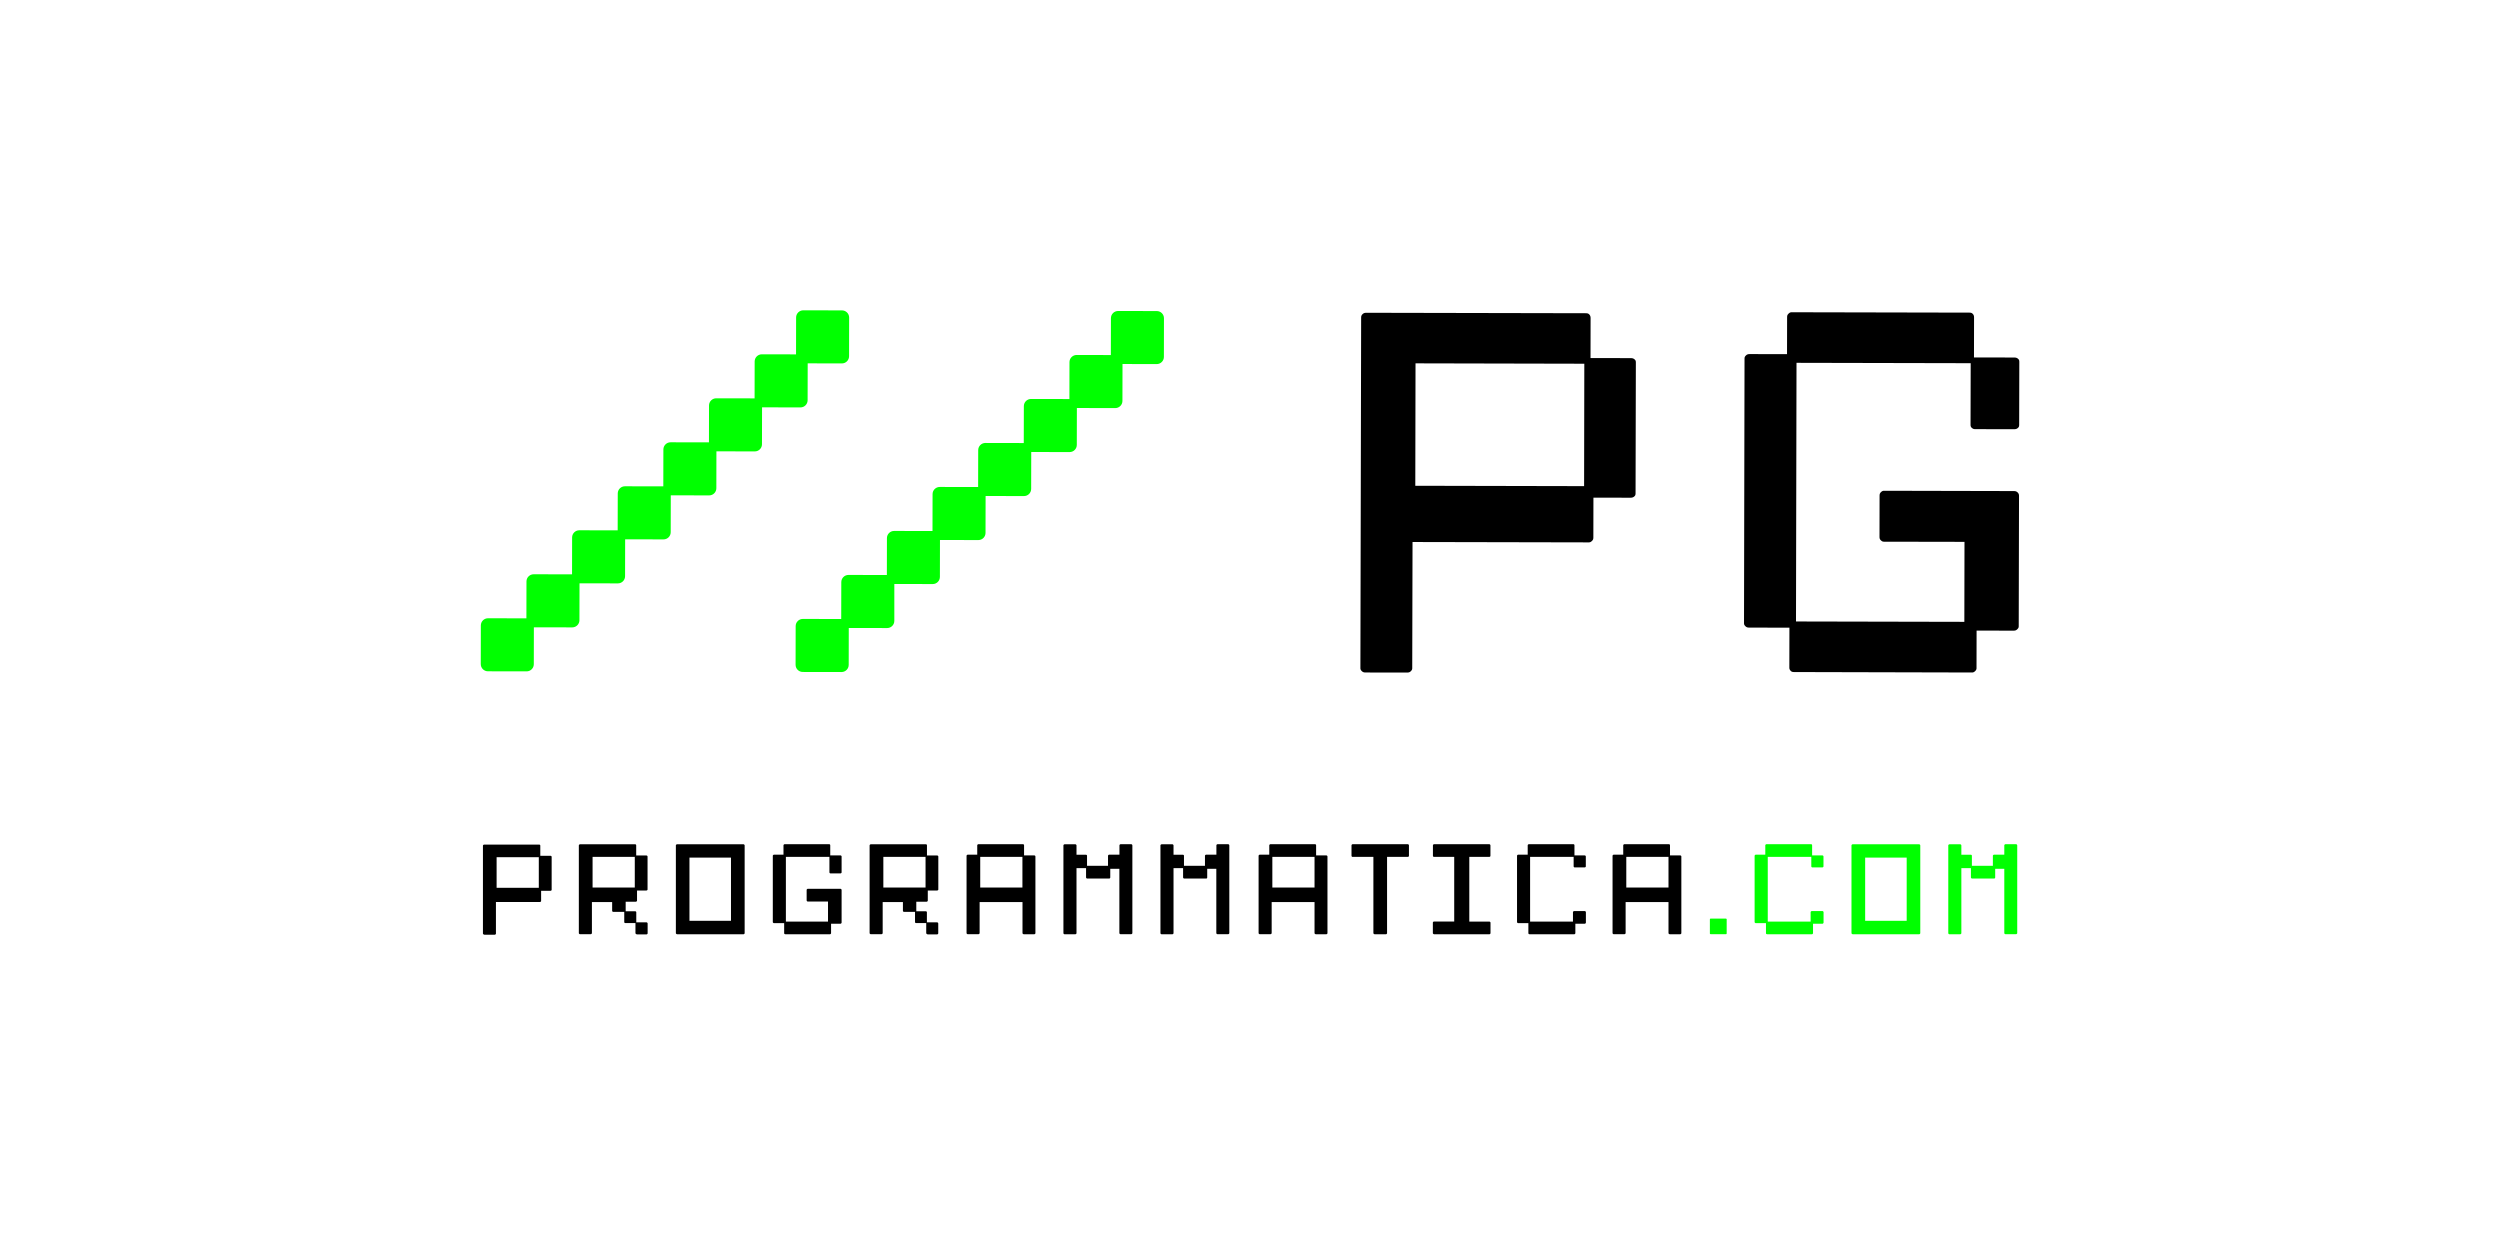 <?xml version="1.0"?>
<svg xmlns="http://www.w3.org/2000/svg" width="300" height="150" viewBox="0 0 286 116" fill="none">
<path d="M55.393 93.416C55.35 93.416 55.316 93.407 55.291 93.373C55.256 93.339 55.248 93.322 55.248 93.288V83.256C55.248 83.214 55.256 83.188 55.291 83.162C55.316 83.137 55.35 83.12 55.393 83.12H61.682C61.733 83.12 61.75 83.137 61.776 83.154C61.801 83.179 61.81 83.214 61.81 83.256V84.401H62.964C63.015 84.401 63.041 84.41 63.075 84.444C63.092 84.461 63.109 84.487 63.109 84.529V88.281C63.109 88.323 63.1 88.349 63.075 88.366C63.049 88.392 63.015 88.409 62.964 88.409H61.904V89.554C61.904 89.596 61.895 89.622 61.861 89.648C61.827 89.682 61.801 89.69 61.776 89.69H56.735V93.305C56.735 93.33 56.726 93.356 56.692 93.39C56.666 93.416 56.632 93.433 56.589 93.433H55.393V93.416ZM56.812 88.067H61.639V84.564H56.812V88.067Z" fill="black"/>
<path d="M72.833 93.373C72.799 93.373 72.773 93.364 72.739 93.33C72.705 93.296 72.696 93.279 72.696 93.245V92.1H71.543C71.491 92.1 71.474 92.091 71.448 92.065C71.423 92.04 71.414 92.014 71.414 91.98V90.818H70.158C70.116 90.818 70.09 90.809 70.064 90.775C70.047 90.758 70.03 90.732 70.03 90.69V89.698H67.715V93.245C67.715 93.27 67.706 93.296 67.672 93.33C67.646 93.356 67.612 93.373 67.569 93.373H66.365C66.322 93.373 66.288 93.364 66.262 93.33C66.228 93.296 66.219 93.279 66.219 93.245V83.222C66.219 83.179 66.228 83.153 66.262 83.128C66.288 83.102 66.322 83.085 66.365 83.085H72.653C72.705 83.085 72.722 83.094 72.747 83.119C72.773 83.145 72.781 83.179 72.781 83.222V84.367H73.935C73.986 84.367 74.012 84.375 74.046 84.409C74.063 84.427 74.08 84.452 74.08 84.495V88.246C74.08 88.289 74.072 88.314 74.046 88.331C74.02 88.357 73.986 88.374 73.935 88.374H72.876V89.519C72.876 89.562 72.867 89.587 72.833 89.613C72.799 89.647 72.773 89.656 72.747 89.656H71.577V90.749H72.662C72.713 90.749 72.73 90.766 72.756 90.784C72.781 90.809 72.79 90.835 72.79 90.869V92.014H73.944C73.986 92.014 74.02 92.023 74.046 92.057C74.072 92.082 74.089 92.108 74.089 92.151V93.27C74.089 93.296 74.08 93.321 74.046 93.356C74.02 93.381 73.986 93.398 73.944 93.398H72.833V93.373ZM67.791 88.032H72.619V84.529H67.791V88.032Z" fill="black"/>
<path d="M77.464 93.373C77.421 93.373 77.387 93.364 77.361 93.33C77.327 93.296 77.319 93.279 77.319 93.245V83.222C77.319 83.179 77.327 83.153 77.361 83.128C77.387 83.102 77.421 83.085 77.464 83.085H85.043C85.086 83.085 85.12 83.094 85.145 83.128C85.171 83.153 85.188 83.179 85.188 83.222V93.253C85.188 93.279 85.18 93.304 85.145 93.338C85.12 93.364 85.086 93.381 85.043 93.381H77.464V93.373ZM78.874 91.843H83.624V84.606H78.874V91.843Z" fill="black"/>
<path d="M89.836 93.373C89.785 93.373 89.768 93.364 89.742 93.339C89.717 93.313 89.708 93.287 89.708 93.253V92.108H88.555C88.512 92.108 88.478 92.1 88.452 92.066C88.418 92.031 88.409 92.014 88.409 91.98V84.401C88.409 84.375 88.418 84.35 88.452 84.316C88.478 84.29 88.512 84.273 88.555 84.273H89.631V83.213C89.631 83.171 89.64 83.145 89.674 83.119C89.708 83.085 89.734 83.077 89.76 83.077H94.852C94.903 83.077 94.92 83.085 94.946 83.111C94.972 83.136 94.98 83.171 94.98 83.213V84.358H96.134C96.185 84.358 96.211 84.367 96.245 84.401C96.262 84.418 96.279 84.444 96.279 84.487V86.289C96.279 86.332 96.27 86.358 96.245 86.375C96.219 86.4 96.185 86.418 96.134 86.418H95.014C94.972 86.418 94.946 86.409 94.92 86.375C94.903 86.358 94.886 86.332 94.886 86.289V84.529H89.905V91.929H94.724V89.639H92.417C92.383 89.639 92.357 89.63 92.323 89.596C92.297 89.57 92.28 89.545 92.28 89.502V88.314C92.28 88.272 92.289 88.246 92.323 88.221C92.357 88.186 92.383 88.178 92.417 88.178H96.134C96.177 88.178 96.211 88.186 96.236 88.221C96.262 88.246 96.279 88.272 96.279 88.314V92.049C96.279 92.074 96.27 92.1 96.236 92.134C96.211 92.16 96.177 92.177 96.134 92.177H95.074V93.253C95.074 93.279 95.066 93.305 95.031 93.339C94.997 93.373 94.972 93.381 94.938 93.381H89.836V93.373Z" fill="black"/>
<path d="M106.097 93.373C106.062 93.373 106.037 93.364 106.003 93.33C105.969 93.296 105.96 93.279 105.96 93.245V92.1H104.806C104.755 92.1 104.738 92.091 104.712 92.065C104.687 92.04 104.678 92.014 104.678 91.98V90.818H103.422C103.379 90.818 103.354 90.809 103.328 90.775C103.311 90.758 103.294 90.732 103.294 90.69V89.698H100.978V93.245C100.978 93.27 100.97 93.296 100.936 93.33C100.91 93.356 100.876 93.373 100.833 93.373H99.628C99.586 93.373 99.552 93.364 99.526 93.33C99.492 93.296 99.483 93.279 99.483 93.245V83.222C99.483 83.179 99.492 83.153 99.526 83.128C99.552 83.102 99.586 83.085 99.628 83.085H105.917C105.968 83.085 105.986 83.094 106.011 83.119C106.037 83.145 106.045 83.179 106.045 83.222V84.367H107.199C107.25 84.367 107.276 84.375 107.31 84.409C107.327 84.427 107.344 84.452 107.344 84.495V88.246C107.344 88.289 107.336 88.314 107.31 88.331C107.284 88.357 107.25 88.374 107.199 88.374H106.139V89.519C106.139 89.562 106.131 89.587 106.097 89.613C106.062 89.647 106.037 89.656 106.011 89.656H104.824V90.749H105.909C105.96 90.749 105.977 90.766 106.003 90.784C106.028 90.809 106.037 90.835 106.037 90.869V92.014H107.19C107.233 92.014 107.267 92.023 107.293 92.057C107.319 92.082 107.336 92.108 107.336 92.151V93.27C107.336 93.296 107.327 93.321 107.293 93.356C107.267 93.381 107.233 93.398 107.19 93.398H106.097V93.373ZM101.055 88.032H105.883V84.529H101.055V88.032Z" fill="black"/>
<path d="M117.119 93.373C117.076 93.373 117.042 93.364 117.017 93.33C116.982 93.296 116.974 93.279 116.974 93.245V89.699H112.069V93.245C112.069 93.27 112.061 93.296 112.027 93.33C112.001 93.356 111.967 93.373 111.924 93.373H110.719C110.677 93.373 110.642 93.364 110.617 93.33C110.583 93.296 110.574 93.279 110.574 93.245V84.401C110.574 84.375 110.583 84.35 110.617 84.316C110.642 84.29 110.677 84.273 110.719 84.273H111.796V83.213C111.796 83.171 111.804 83.145 111.839 83.119C111.873 83.085 111.898 83.077 111.933 83.077H117.025C117.076 83.077 117.093 83.094 117.119 83.111C117.145 83.136 117.153 83.171 117.153 83.213V84.358H118.307C118.358 84.358 118.384 84.367 118.418 84.401C118.435 84.418 118.452 84.444 118.452 84.487V93.253C118.452 93.279 118.444 93.305 118.409 93.339C118.384 93.364 118.35 93.381 118.307 93.381H117.119V93.373ZM112.138 88.032H116.965V84.529H112.138V88.032Z" fill="black"/>
<path d="M128.201 93.373C128.159 93.373 128.125 93.364 128.099 93.33C128.065 93.296 128.056 93.279 128.056 93.245V85.888H127.014V86.871C127.014 86.913 127.005 86.947 126.971 86.973C126.954 86.999 126.928 87.007 126.877 87.007H124.373C124.339 87.007 124.322 86.999 124.288 86.964C124.262 86.939 124.245 86.913 124.245 86.871V85.811H123.152V93.253C123.152 93.279 123.143 93.305 123.109 93.339C123.083 93.364 123.049 93.381 123.006 93.381H121.802C121.759 93.381 121.725 93.373 121.699 93.339C121.665 93.305 121.656 93.287 121.656 93.253V83.222C121.656 83.179 121.665 83.154 121.699 83.128C121.725 83.102 121.759 83.085 121.802 83.085H123.006C123.049 83.085 123.083 83.094 123.109 83.128C123.134 83.154 123.152 83.179 123.152 83.222V84.281H124.228C124.279 84.281 124.297 84.299 124.322 84.316C124.348 84.341 124.356 84.367 124.356 84.401V85.546H126.757V84.401C126.757 84.375 126.766 84.35 126.8 84.316C126.834 84.281 126.86 84.273 126.894 84.273H128.065V83.213C128.065 83.171 128.073 83.145 128.107 83.119C128.133 83.094 128.167 83.077 128.21 83.077H129.398C129.44 83.077 129.475 83.085 129.5 83.119C129.526 83.145 129.543 83.171 129.543 83.213V93.245C129.543 93.27 129.534 93.296 129.5 93.33C129.475 93.356 129.44 93.373 129.398 93.373H128.201Z" fill="black"/>
<path d="M139.292 93.373C139.25 93.373 139.216 93.364 139.19 93.33C139.156 93.296 139.147 93.279 139.147 93.245V85.888H138.105V86.871C138.105 86.913 138.096 86.947 138.071 86.973C138.054 86.999 138.028 87.007 137.977 87.007H135.473C135.439 87.007 135.422 86.999 135.388 86.964C135.362 86.939 135.345 86.913 135.345 86.871V85.811H134.251V93.253C134.251 93.279 134.243 93.305 134.208 93.339C134.183 93.364 134.149 93.381 134.106 93.381H132.901C132.858 93.381 132.824 93.373 132.799 93.339C132.764 93.305 132.756 93.287 132.756 93.253V83.222C132.756 83.179 132.764 83.154 132.799 83.128C132.824 83.102 132.858 83.085 132.901 83.085H134.106C134.149 83.085 134.183 83.094 134.208 83.128C134.234 83.154 134.251 83.179 134.251 83.222V84.281H135.319C135.371 84.281 135.388 84.299 135.413 84.316C135.439 84.341 135.447 84.367 135.447 84.401V85.546H137.848V84.401C137.848 84.375 137.857 84.35 137.891 84.316C137.925 84.281 137.951 84.273 137.985 84.273H139.156V83.213C139.156 83.171 139.164 83.145 139.198 83.119C139.224 83.094 139.258 83.077 139.301 83.077H140.489C140.531 83.077 140.566 83.085 140.591 83.119C140.617 83.145 140.634 83.171 140.634 83.213V93.245C140.634 93.27 140.625 93.296 140.591 93.33C140.566 93.356 140.531 93.373 140.489 93.373H139.292Z" fill="black"/>
<path d="M150.529 93.373C150.486 93.373 150.452 93.364 150.426 93.33C150.392 93.296 150.383 93.279 150.383 93.245V89.699H145.479V93.245C145.479 93.27 145.47 93.296 145.436 93.33C145.41 93.356 145.376 93.373 145.333 93.373H144.129C144.086 93.373 144.052 93.364 144.026 93.33C143.992 93.296 143.983 93.279 143.983 93.245V84.401C143.983 84.375 143.992 84.35 144.026 84.316C144.052 84.29 144.086 84.273 144.129 84.273H145.205V83.213C145.205 83.171 145.214 83.145 145.248 83.119C145.282 83.085 145.308 83.077 145.342 83.077H150.435C150.486 83.077 150.503 83.094 150.529 83.111C150.554 83.136 150.563 83.171 150.563 83.213V84.358H151.716C151.768 84.358 151.793 84.367 151.827 84.401C151.844 84.418 151.862 84.444 151.862 84.487V93.253C151.862 93.279 151.853 93.305 151.819 93.339C151.793 93.364 151.759 93.381 151.716 93.381H150.529V93.373ZM145.556 88.032H150.383V84.529H145.556V88.032Z" fill="black"/>
<path d="M157.253 93.373C157.219 93.373 157.193 93.364 157.159 93.33C157.125 93.296 157.116 93.279 157.116 93.245V84.529H154.741C154.698 84.529 154.673 84.521 154.647 84.487C154.63 84.469 154.613 84.444 154.613 84.401V83.213C154.613 83.171 154.621 83.145 154.656 83.119C154.69 83.085 154.715 83.077 154.75 83.077H161.055C161.09 83.077 161.107 83.085 161.141 83.119C161.166 83.145 161.184 83.171 161.184 83.213V84.401C161.184 84.444 161.175 84.461 161.149 84.487C161.115 84.512 161.09 84.529 161.055 84.529H158.68V93.253C158.68 93.279 158.671 93.305 158.637 93.339C158.603 93.373 158.577 93.381 158.552 93.381H157.253V93.373Z" fill="black"/>
<path d="M164.055 93.373C164.021 93.373 163.995 93.364 163.961 93.33C163.927 93.296 163.918 93.279 163.918 93.245V92.049C163.918 92.023 163.927 91.997 163.961 91.963C163.995 91.929 164.021 91.92 164.055 91.92H166.362V84.529H164.055C164.012 84.529 163.986 84.521 163.961 84.487C163.944 84.469 163.927 84.444 163.927 84.401V83.213C163.927 83.171 163.935 83.145 163.969 83.119C164.003 83.085 164.029 83.077 164.063 83.077H170.369C170.403 83.077 170.429 83.085 170.463 83.119C170.489 83.145 170.506 83.171 170.506 83.213V84.401C170.506 84.444 170.497 84.469 170.472 84.487C170.437 84.512 170.412 84.529 170.378 84.529H168.088V91.929H170.378C170.412 91.929 170.437 91.937 170.472 91.972C170.506 92.006 170.514 92.023 170.514 92.057V93.253C170.514 93.279 170.506 93.305 170.472 93.339C170.437 93.373 170.412 93.381 170.378 93.381H164.055V93.373Z" fill="black"/>
<path d="M174.975 93.373C174.923 93.373 174.906 93.364 174.881 93.339C174.855 93.313 174.846 93.287 174.846 93.253V92.108H173.693C173.65 92.108 173.616 92.1 173.59 92.066C173.556 92.031 173.548 92.014 173.548 91.98V84.401C173.548 84.375 173.556 84.35 173.59 84.316C173.616 84.29 173.65 84.273 173.693 84.273H174.769V83.213C174.769 83.171 174.778 83.145 174.812 83.119C174.846 83.085 174.872 83.077 174.898 83.077H179.99C180.041 83.077 180.059 83.085 180.084 83.111C180.11 83.136 180.118 83.171 180.118 83.213V84.358H181.272C181.323 84.358 181.349 84.367 181.383 84.401C181.4 84.418 181.417 84.444 181.417 84.487V85.606C181.417 85.649 181.409 85.674 181.383 85.691C181.357 85.717 181.323 85.734 181.272 85.734H180.153C180.11 85.734 180.084 85.725 180.059 85.691C180.041 85.674 180.024 85.649 180.024 85.606V84.529H175.043V91.929H179.947V90.852C179.947 90.827 179.956 90.801 179.99 90.767C180.016 90.741 180.05 90.724 180.093 90.724H181.28C181.323 90.724 181.357 90.733 181.383 90.767C181.417 90.801 181.426 90.818 181.426 90.852V92.049C181.426 92.074 181.417 92.1 181.383 92.134C181.357 92.16 181.323 92.177 181.28 92.177H180.221V93.253C180.221 93.279 180.212 93.305 180.178 93.339C180.144 93.373 180.118 93.381 180.084 93.381H174.975V93.373Z" fill="black"/>
<path d="M191.021 93.373C190.979 93.373 190.944 93.364 190.919 93.33C190.885 93.296 190.876 93.279 190.876 93.245V89.699H185.971V93.245C185.971 93.27 185.963 93.296 185.929 93.33C185.903 93.356 185.869 93.373 185.826 93.373H184.621C184.579 93.373 184.544 93.364 184.519 93.33C184.485 93.296 184.476 93.279 184.476 93.245V84.401C184.476 84.375 184.485 84.35 184.519 84.316C184.544 84.29 184.579 84.273 184.621 84.273H185.698V83.213C185.698 83.171 185.706 83.145 185.741 83.119C185.775 83.085 185.8 83.077 185.826 83.077H190.919C190.97 83.077 190.987 83.085 191.013 83.111C191.038 83.136 191.047 83.171 191.047 83.213V84.358H192.2C192.252 84.358 192.277 84.367 192.311 84.401C192.329 84.418 192.346 84.444 192.346 84.487V93.253C192.346 93.279 192.337 93.305 192.303 93.339C192.277 93.364 192.243 93.381 192.2 93.381H191.021V93.373ZM186.048 88.032H190.876V84.529H186.048V88.032Z" fill="black"/>
<path d="M195.704 93.373C195.678 93.373 195.661 93.365 195.635 93.348C195.61 93.322 195.61 93.313 195.61 93.288V91.673C195.61 91.656 195.618 91.639 195.635 91.613C195.661 91.587 195.678 91.587 195.704 91.587H197.438C197.464 91.587 197.481 91.596 197.507 91.613C197.532 91.639 197.532 91.647 197.532 91.673V93.288C197.532 93.305 197.524 93.322 197.507 93.348C197.481 93.373 197.464 93.373 197.438 93.373H195.704Z" fill="#00FF00"/>
<path d="M202.155 93.373C202.104 93.373 202.087 93.364 202.061 93.339C202.035 93.313 202.027 93.287 202.027 93.253V92.108H200.873C200.831 92.108 200.796 92.1 200.771 92.066C200.737 92.031 200.728 92.014 200.728 91.98V84.401C200.728 84.375 200.737 84.35 200.771 84.316C200.796 84.29 200.831 84.273 200.873 84.273H201.95V83.213C201.95 83.171 201.958 83.145 201.993 83.119C202.027 83.085 202.052 83.077 202.087 83.077H207.179C207.23 83.077 207.248 83.085 207.273 83.111C207.299 83.136 207.307 83.171 207.307 83.213V84.358H208.461C208.512 84.358 208.538 84.367 208.572 84.401C208.589 84.418 208.606 84.444 208.606 84.487V85.606C208.606 85.649 208.598 85.674 208.572 85.691C208.546 85.717 208.512 85.734 208.461 85.734H207.342C207.299 85.734 207.273 85.725 207.248 85.691C207.23 85.674 207.213 85.649 207.213 85.606V84.529H202.232V91.929H207.136V90.852C207.136 90.827 207.145 90.801 207.179 90.767C207.205 90.741 207.239 90.724 207.282 90.724H208.469C208.512 90.724 208.546 90.733 208.572 90.767C208.606 90.801 208.615 90.818 208.615 90.852V92.049C208.615 92.074 208.606 92.1 208.572 92.134C208.546 92.16 208.512 92.177 208.469 92.177H207.41V93.253C207.41 93.279 207.401 93.305 207.367 93.339C207.333 93.373 207.307 93.381 207.273 93.381H202.155V93.373Z" fill="#00FF00"/>
<path d="M211.956 93.373C211.913 93.373 211.879 93.364 211.853 93.33C211.819 93.296 211.81 93.279 211.81 93.245V83.222C211.81 83.179 211.819 83.153 211.853 83.128C211.879 83.102 211.913 83.085 211.956 83.085H219.535C219.577 83.085 219.612 83.094 219.637 83.128C219.663 83.153 219.68 83.179 219.68 83.222V93.253C219.68 93.279 219.671 93.304 219.637 93.338C219.612 93.364 219.577 93.381 219.535 93.381H211.956V93.373ZM213.374 91.843H218.125V84.606H213.374V91.843Z" fill="#00FF00"/>
<path d="M229.438 93.373C229.395 93.373 229.361 93.364 229.335 93.33C229.301 93.296 229.292 93.279 229.292 93.245V85.888H228.25V86.871C228.25 86.913 228.241 86.947 228.207 86.973C228.19 86.999 228.165 87.007 228.113 87.007H225.61C225.576 87.007 225.55 86.999 225.516 86.964C225.49 86.939 225.473 86.913 225.473 86.871V85.811H224.379V93.253C224.379 93.279 224.371 93.305 224.337 93.339C224.311 93.364 224.277 93.381 224.234 93.381H223.029C222.987 93.381 222.952 93.373 222.927 93.339C222.893 93.305 222.884 93.287 222.884 93.253V83.222C222.884 83.179 222.893 83.154 222.927 83.128C222.952 83.102 222.987 83.085 223.029 83.085H224.234C224.277 83.085 224.311 83.094 224.337 83.128C224.362 83.154 224.379 83.179 224.379 83.222V84.281H225.456C225.507 84.281 225.524 84.29 225.55 84.316C225.576 84.341 225.584 84.367 225.584 84.401V85.546H227.985V84.401C227.985 84.375 227.994 84.35 228.028 84.316C228.062 84.281 228.088 84.273 228.122 84.273H229.292V83.213C229.292 83.171 229.301 83.145 229.335 83.119C229.361 83.094 229.395 83.077 229.438 83.077H230.625C230.668 83.077 230.702 83.085 230.728 83.119C230.754 83.145 230.771 83.171 230.771 83.213V93.245C230.771 93.27 230.762 93.296 230.728 93.33C230.702 93.356 230.668 93.373 230.625 93.373H229.438Z" fill="#00FF00"/>
<path d="M156.202 63.433C156.023 63.433 155.903 63.39 155.783 63.271C155.655 63.142 155.63 63.048 155.63 62.937L155.715 22.829C155.715 22.658 155.758 22.556 155.869 22.445C155.989 22.325 156.108 22.282 156.288 22.282L181.443 22.334C181.639 22.334 181.725 22.385 181.81 22.47C181.913 22.581 181.964 22.701 181.964 22.88L181.956 27.46L186.578 27.469C186.766 27.469 186.903 27.52 187.014 27.631C187.099 27.708 187.142 27.785 187.142 27.964L187.108 42.952C187.108 43.131 187.057 43.208 186.971 43.285C186.852 43.396 186.723 43.439 186.527 43.439L182.289 43.43L182.28 48.001C182.28 48.172 182.237 48.275 182.118 48.386C181.981 48.523 181.879 48.548 181.759 48.548L161.594 48.506L161.56 62.946C161.56 63.057 161.534 63.151 161.406 63.279C161.286 63.399 161.167 63.441 160.987 63.441L156.202 63.433ZM161.91 42.072L181.221 42.114L181.246 28.11L161.936 28.067L161.91 42.072Z" fill="black"/>
<path d="M91.836 63.373C91.383 63.373 91.015 63.005 91.015 62.552L91.024 58.126C91.024 57.673 91.391 57.306 91.844 57.306L96.236 57.315L96.245 53.093C96.245 52.641 96.612 52.273 97.065 52.273L101.457 52.282L101.465 48.061C101.465 47.608 101.833 47.24 102.286 47.24L106.678 47.249L106.686 43.028C106.686 42.575 107.054 42.208 107.506 42.208L111.898 42.216L111.907 37.995C111.907 37.542 112.274 37.175 112.727 37.175L117.119 37.184L117.128 32.962C117.128 32.51 117.495 32.142 117.948 32.142L122.34 32.151L122.348 27.93C122.348 27.477 122.716 27.109 123.169 27.109L127.082 27.118L127.091 22.897C127.091 22.444 127.458 22.077 127.911 22.077L132.337 22.085C132.79 22.085 133.157 22.453 133.157 22.905L133.149 27.332C133.149 27.784 132.781 28.152 132.328 28.152L128.415 28.143L128.407 32.364C128.407 32.817 128.039 33.185 127.586 33.185L123.194 33.176L123.186 37.397C123.186 37.85 122.818 38.217 122.365 38.217L117.974 38.209L117.965 42.43C117.965 42.883 117.598 43.25 117.145 43.25L112.753 43.242L112.744 47.463C112.744 47.916 112.377 48.283 111.924 48.283L107.532 48.274L107.524 52.495C107.524 52.948 107.156 53.316 106.703 53.316L102.311 53.307V57.528C102.311 57.981 101.944 58.348 101.491 58.348L97.099 58.34L97.091 62.561C97.091 63.014 96.723 63.381 96.27 63.381L91.836 63.373Z" fill="#00FF00"/>
<path d="M55.82 63.296C55.367 63.296 55 62.929 55 62.476L55.008 58.05C55.008 57.597 55.376 57.229 55.829 57.229L60.221 57.238L60.229 53.017C60.229 52.564 60.597 52.197 61.05 52.197L65.442 52.205L65.45 47.984C65.45 47.531 65.817 47.164 66.27 47.164L70.662 47.172L70.671 42.951C70.671 42.498 71.038 42.131 71.491 42.131L75.883 42.14L75.891 37.919C75.891 37.466 76.259 37.098 76.712 37.098L81.104 37.107L81.112 32.886C81.112 32.433 81.48 32.066 81.933 32.066L86.325 32.074L86.333 27.853C86.333 27.4 86.7 27.033 87.153 27.033L91.067 27.041L91.075 22.82C91.075 22.367 91.443 22 91.895 22L96.322 22.009C96.775 22.009 97.142 22.376 97.142 22.829L97.133 27.255C97.133 27.708 96.766 28.075 96.313 28.075L92.4 28.067L92.391 32.288C92.391 32.74 92.024 33.108 91.571 33.108L87.179 33.099L87.17 37.32C87.17 37.773 86.803 38.141 86.35 38.141L81.958 38.132L81.95 42.353C81.95 42.806 81.582 43.173 81.129 43.173L76.737 43.165L76.729 47.386C76.729 47.839 76.362 48.206 75.909 48.206L71.517 48.198L71.508 52.419C71.508 52.872 71.141 53.239 70.688 53.239L66.296 53.23L66.287 57.452C66.287 57.904 65.92 58.272 65.467 58.272L61.075 58.263L61.067 62.484C61.067 62.937 60.699 63.304 60.246 63.304L55.82 63.296Z" fill="#00FF00"/>
<path d="M205.222 63.382C205.026 63.382 204.94 63.33 204.855 63.245C204.744 63.125 204.701 63.031 204.701 62.886L204.71 58.306L200.087 58.297C199.908 58.297 199.788 58.255 199.668 58.135C199.54 58.007 199.515 57.913 199.515 57.802L199.574 27.503C199.574 27.392 199.6 27.298 199.728 27.169C199.848 27.05 199.968 27.007 200.147 27.007L204.436 27.016L204.445 22.769C204.445 22.598 204.488 22.496 204.607 22.384C204.744 22.248 204.846 22.222 204.966 22.222L225.311 22.265C225.507 22.265 225.593 22.316 225.678 22.402C225.789 22.513 225.832 22.632 225.832 22.812L225.823 27.392L230.446 27.4C230.634 27.4 230.771 27.451 230.882 27.562C230.967 27.639 231.01 27.716 231.01 27.896L230.993 35.116C230.993 35.295 230.942 35.372 230.856 35.449C230.737 35.56 230.608 35.603 230.42 35.603L225.952 35.594C225.798 35.594 225.687 35.552 225.567 35.441C225.482 35.364 225.43 35.278 225.43 35.107L225.447 28.05L205.521 28.007L205.462 57.597L224.721 57.639L224.738 48.488L215.527 48.471C215.408 48.471 215.305 48.446 215.168 48.309C215.049 48.198 215.015 48.095 215.015 47.924L215.023 43.191C215.023 43.02 215.066 42.917 215.177 42.806C215.314 42.669 215.416 42.644 215.536 42.644L230.403 42.678C230.583 42.678 230.702 42.721 230.822 42.84C230.933 42.951 230.976 43.062 230.976 43.225L230.942 58.152C230.942 58.263 230.916 58.357 230.779 58.485C230.66 58.605 230.549 58.648 230.361 58.648L226.122 58.639L226.114 62.937C226.114 63.048 226.088 63.142 225.96 63.27C225.823 63.407 225.721 63.433 225.601 63.433L205.222 63.382Z" fill="black"/>
</svg>
